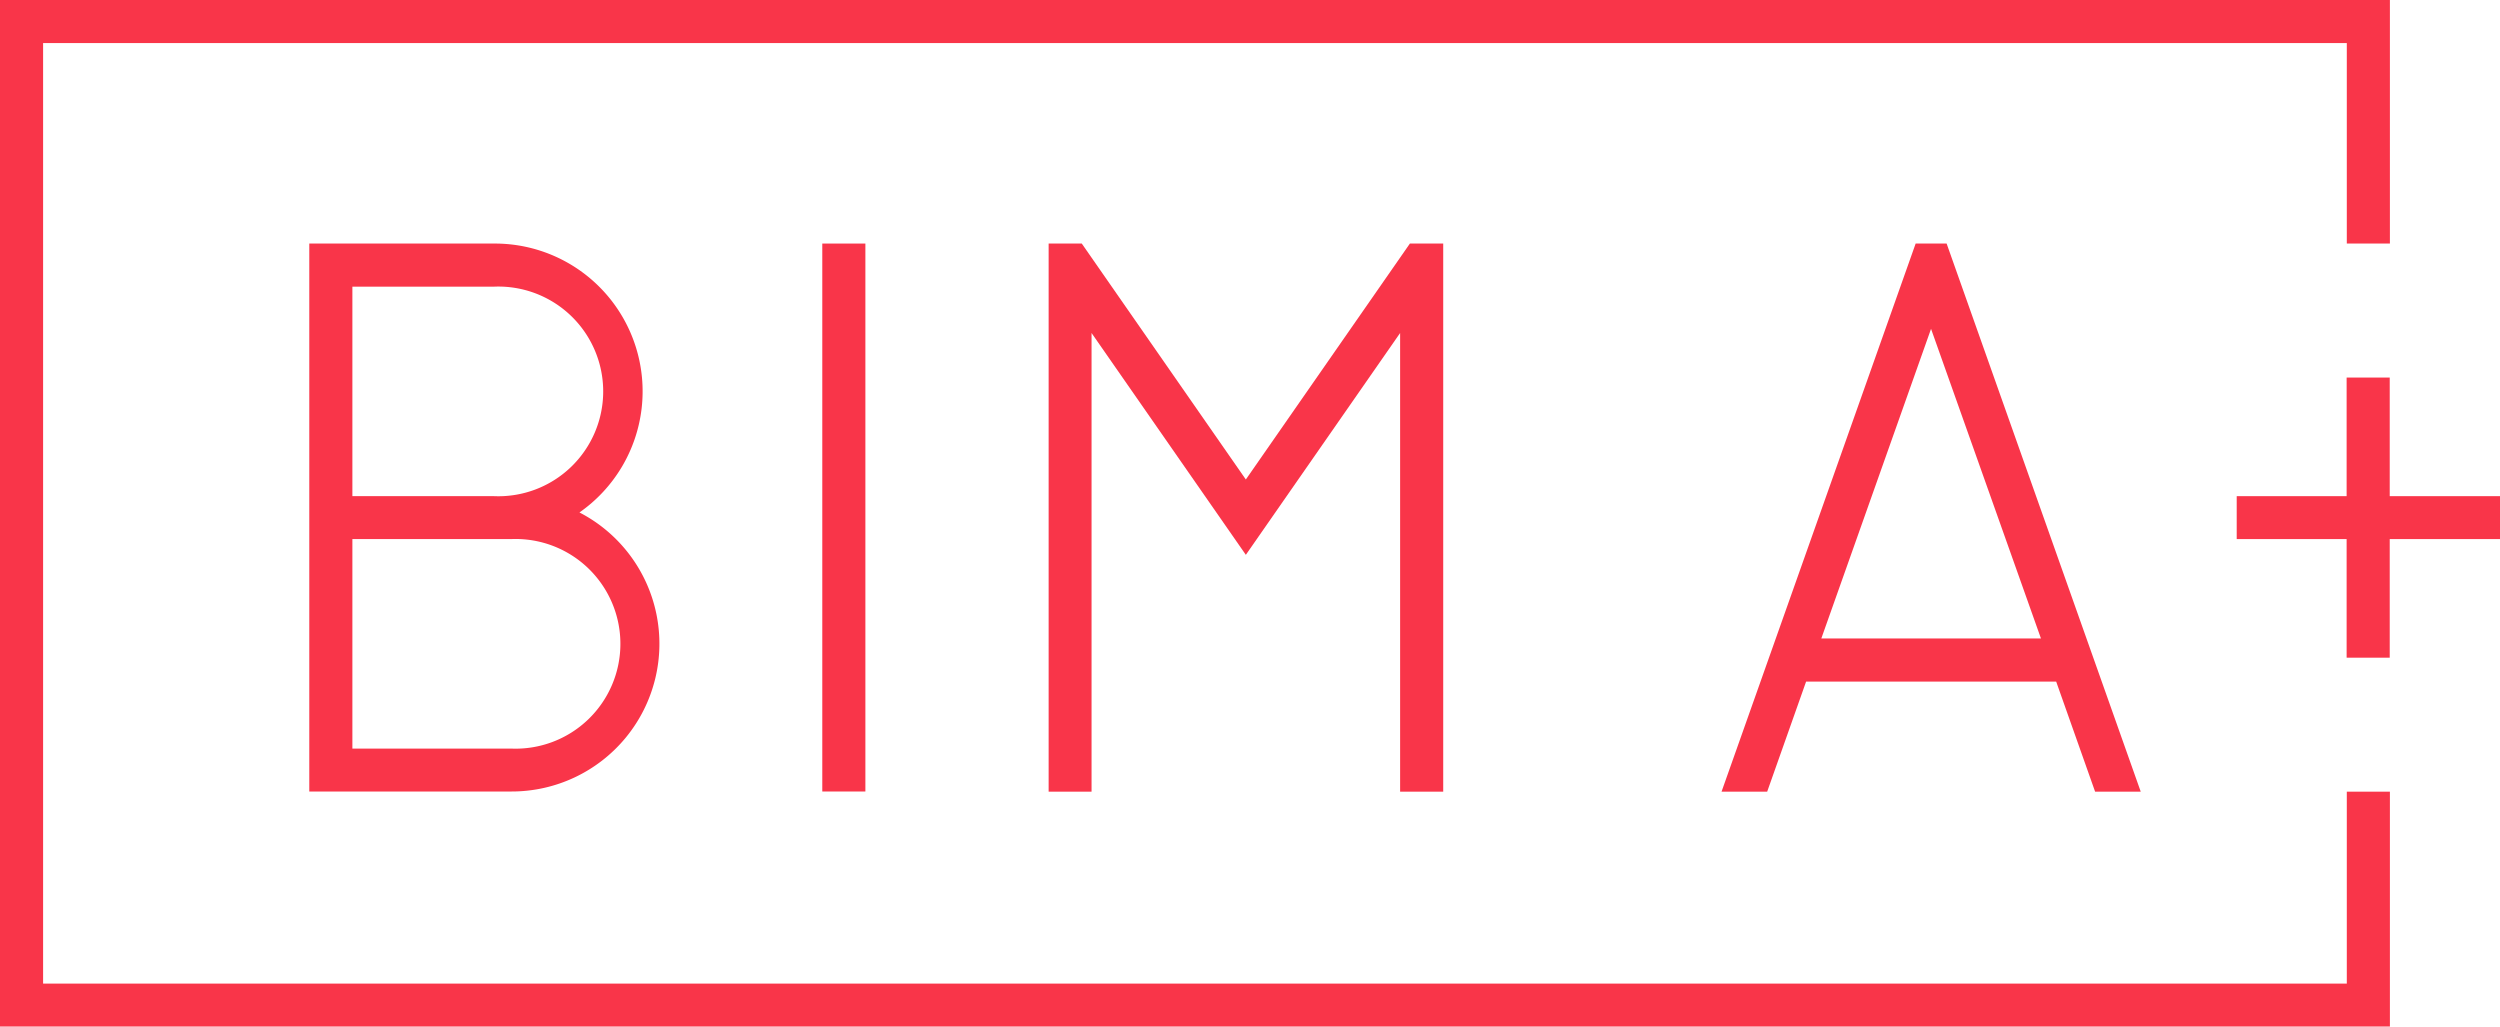 <svg xmlns="http://www.w3.org/2000/svg" viewBox="0 0 138.06 56.69"><defs><style>.cls-1{fill:#f93549;}</style></defs><title>Asset 1</title><g id="Layer_2" data-name="Layer 2"><g id="Layer_1-2" data-name="Layer 1"><polygon class="cls-1" points="131.98 56.69 0 56.69 0 0 131.98 0 131.98 13.45 129.6 13.45 129.6 2.38 2.38 2.38 2.38 54.32 129.6 54.32 129.6 43.72 131.98 43.72 131.98 56.69"/><rect class="cls-1" x="45.41" y="13.45" width="2.38" height="30.26"/><path class="cls-1" d="M32,28.3a8.16,8.16,0,0,0-4.68-14.85H17.08V43.71H28.23A8.16,8.16,0,0,0,32,28.3ZM27.28,15.83a5.79,5.79,0,1,1,0,11.57H19.46V15.83Zm.95,25.51H19.46V29.77h8.77a5.79,5.79,0,1,1,0,11.57Z"/><polygon class="cls-1" points="68.8 26.48 59.74 13.45 57.91 13.45 57.91 43.72 60.28 43.72 60.28 18.39 68.8 30.64 77.32 18.39 77.32 43.72 79.7 43.72 79.7 13.45 77.86 13.45 68.8 26.48"/><path class="cls-1" d="M107.5,13.45h-1.71L95.07,43.72h2.52l2.15-6.08h13.81l2.15,6.08h2.52Zm-6.92,21.81,6.06-17.1,6.07,17.1Z"/><polygon class="cls-1" points="131.97 27.4 131.97 20.85 129.59 20.85 129.59 27.4 123.52 27.4 123.52 29.77 129.59 29.77 129.59 36.32 131.97 36.32 131.97 29.77 138.06 29.77 138.06 27.4 131.97 27.4"/></g></g></svg>